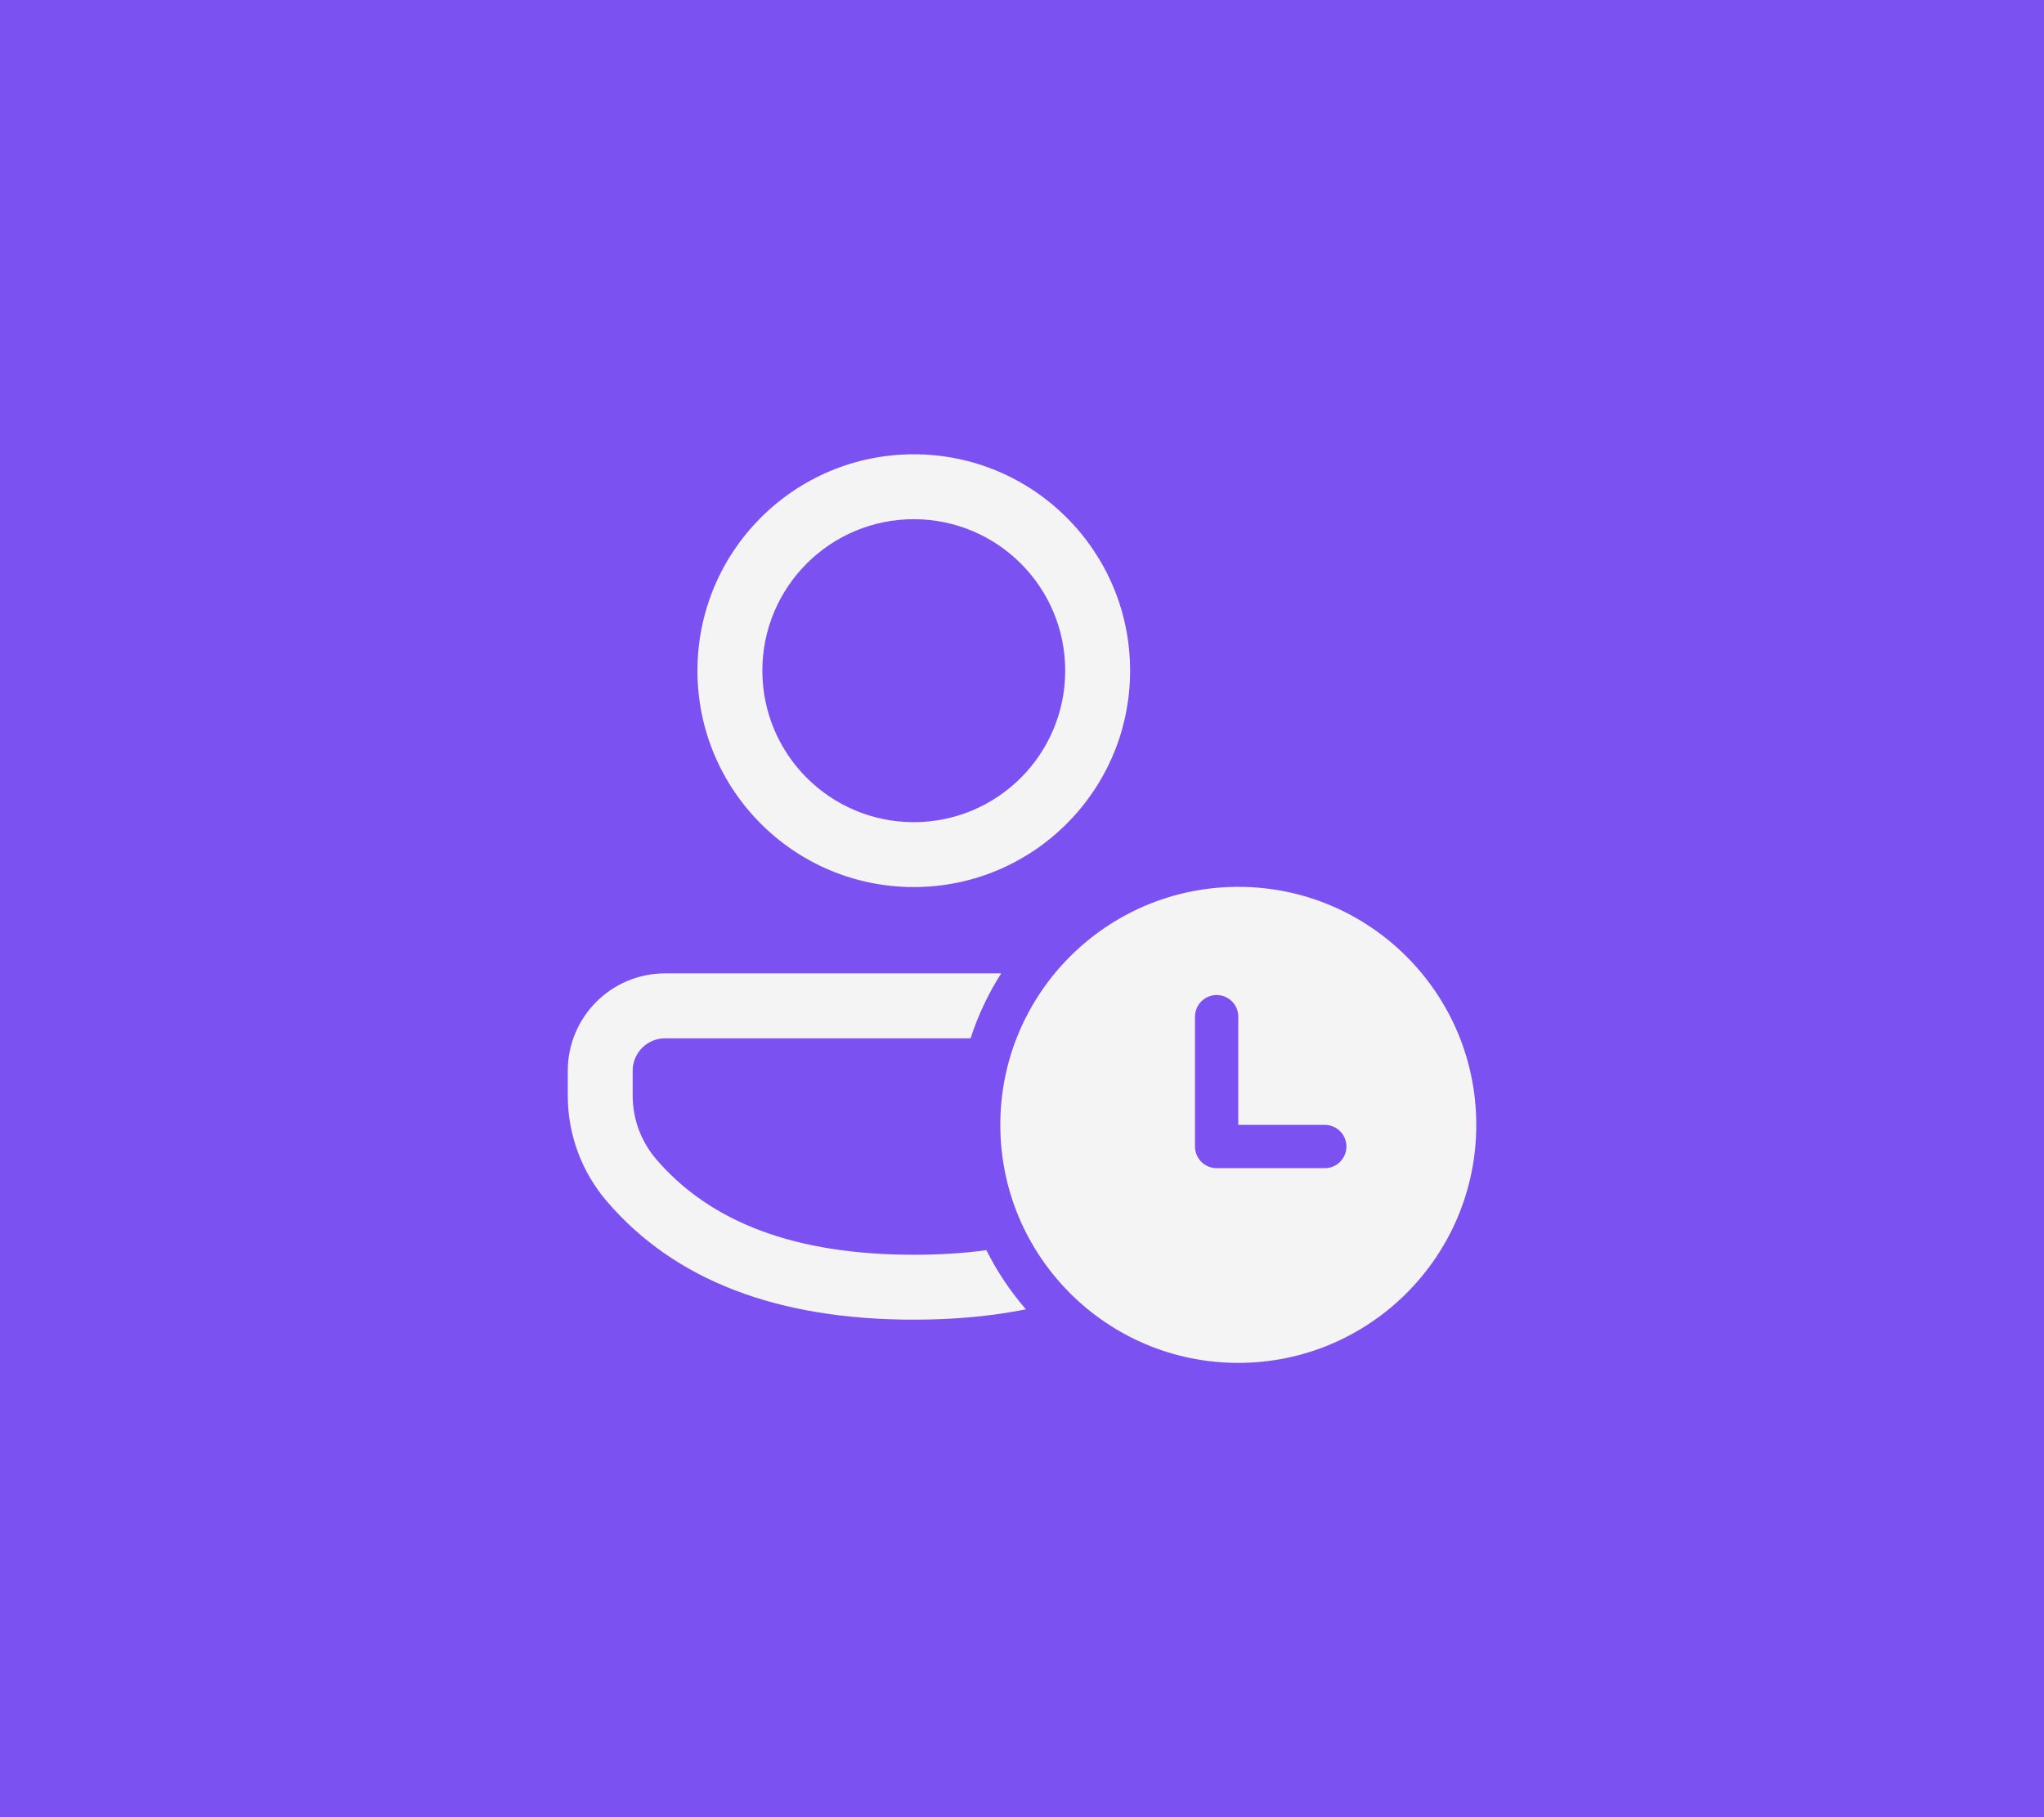 <?xml version="1.0" encoding="UTF-8"?> <svg xmlns="http://www.w3.org/2000/svg" width="36" height="32" viewBox="0 0 36 32" fill="none"><rect width="36" height="32" fill="#7C51F1"></rect><path d="M17.095 18.284C17.226 17.878 17.408 17.494 17.634 17.141H11.714C10.767 17.141 10 17.909 10 18.855V19.295C10 19.976 10.243 20.634 10.685 21.151C11.878 22.549 13.697 23.239 16.094 23.239C16.803 23.239 17.462 23.178 18.069 23.057C17.796 22.742 17.561 22.392 17.373 22.015C16.974 22.069 16.548 22.096 16.094 22.096C14.007 22.096 12.509 21.527 11.554 20.409C11.289 20.098 11.143 19.704 11.143 19.295V18.855C11.143 18.54 11.399 18.284 11.714 18.284H17.095ZM16.094 8C18.198 8 19.904 9.706 19.904 11.81C19.904 13.915 18.198 15.621 16.094 15.621C13.989 15.621 12.284 13.915 12.284 11.81C12.284 9.706 13.989 8 16.094 8ZM16.094 9.143C14.621 9.143 13.427 10.337 13.427 11.81C13.427 13.284 14.621 14.478 16.094 14.478C17.567 14.478 18.761 13.284 18.761 11.81C18.761 10.337 17.567 9.143 16.094 9.143ZM21.809 15.617C24.124 15.617 26.001 17.494 26.001 19.809C26.001 22.123 24.124 24 21.809 24C19.494 24 17.618 22.123 17.618 19.809C17.618 17.494 19.494 15.617 21.809 15.617ZM23.333 19.809H21.809L21.809 17.903C21.809 17.693 21.639 17.522 21.428 17.522C21.218 17.522 21.047 17.693 21.047 17.903L21.047 20.189L21.047 20.19C21.047 20.4 21.218 20.571 21.428 20.571H23.333C23.544 20.571 23.714 20.4 23.714 20.19C23.714 19.979 23.544 19.809 23.333 19.809Z" fill="#F4F4F4"></path></svg> 